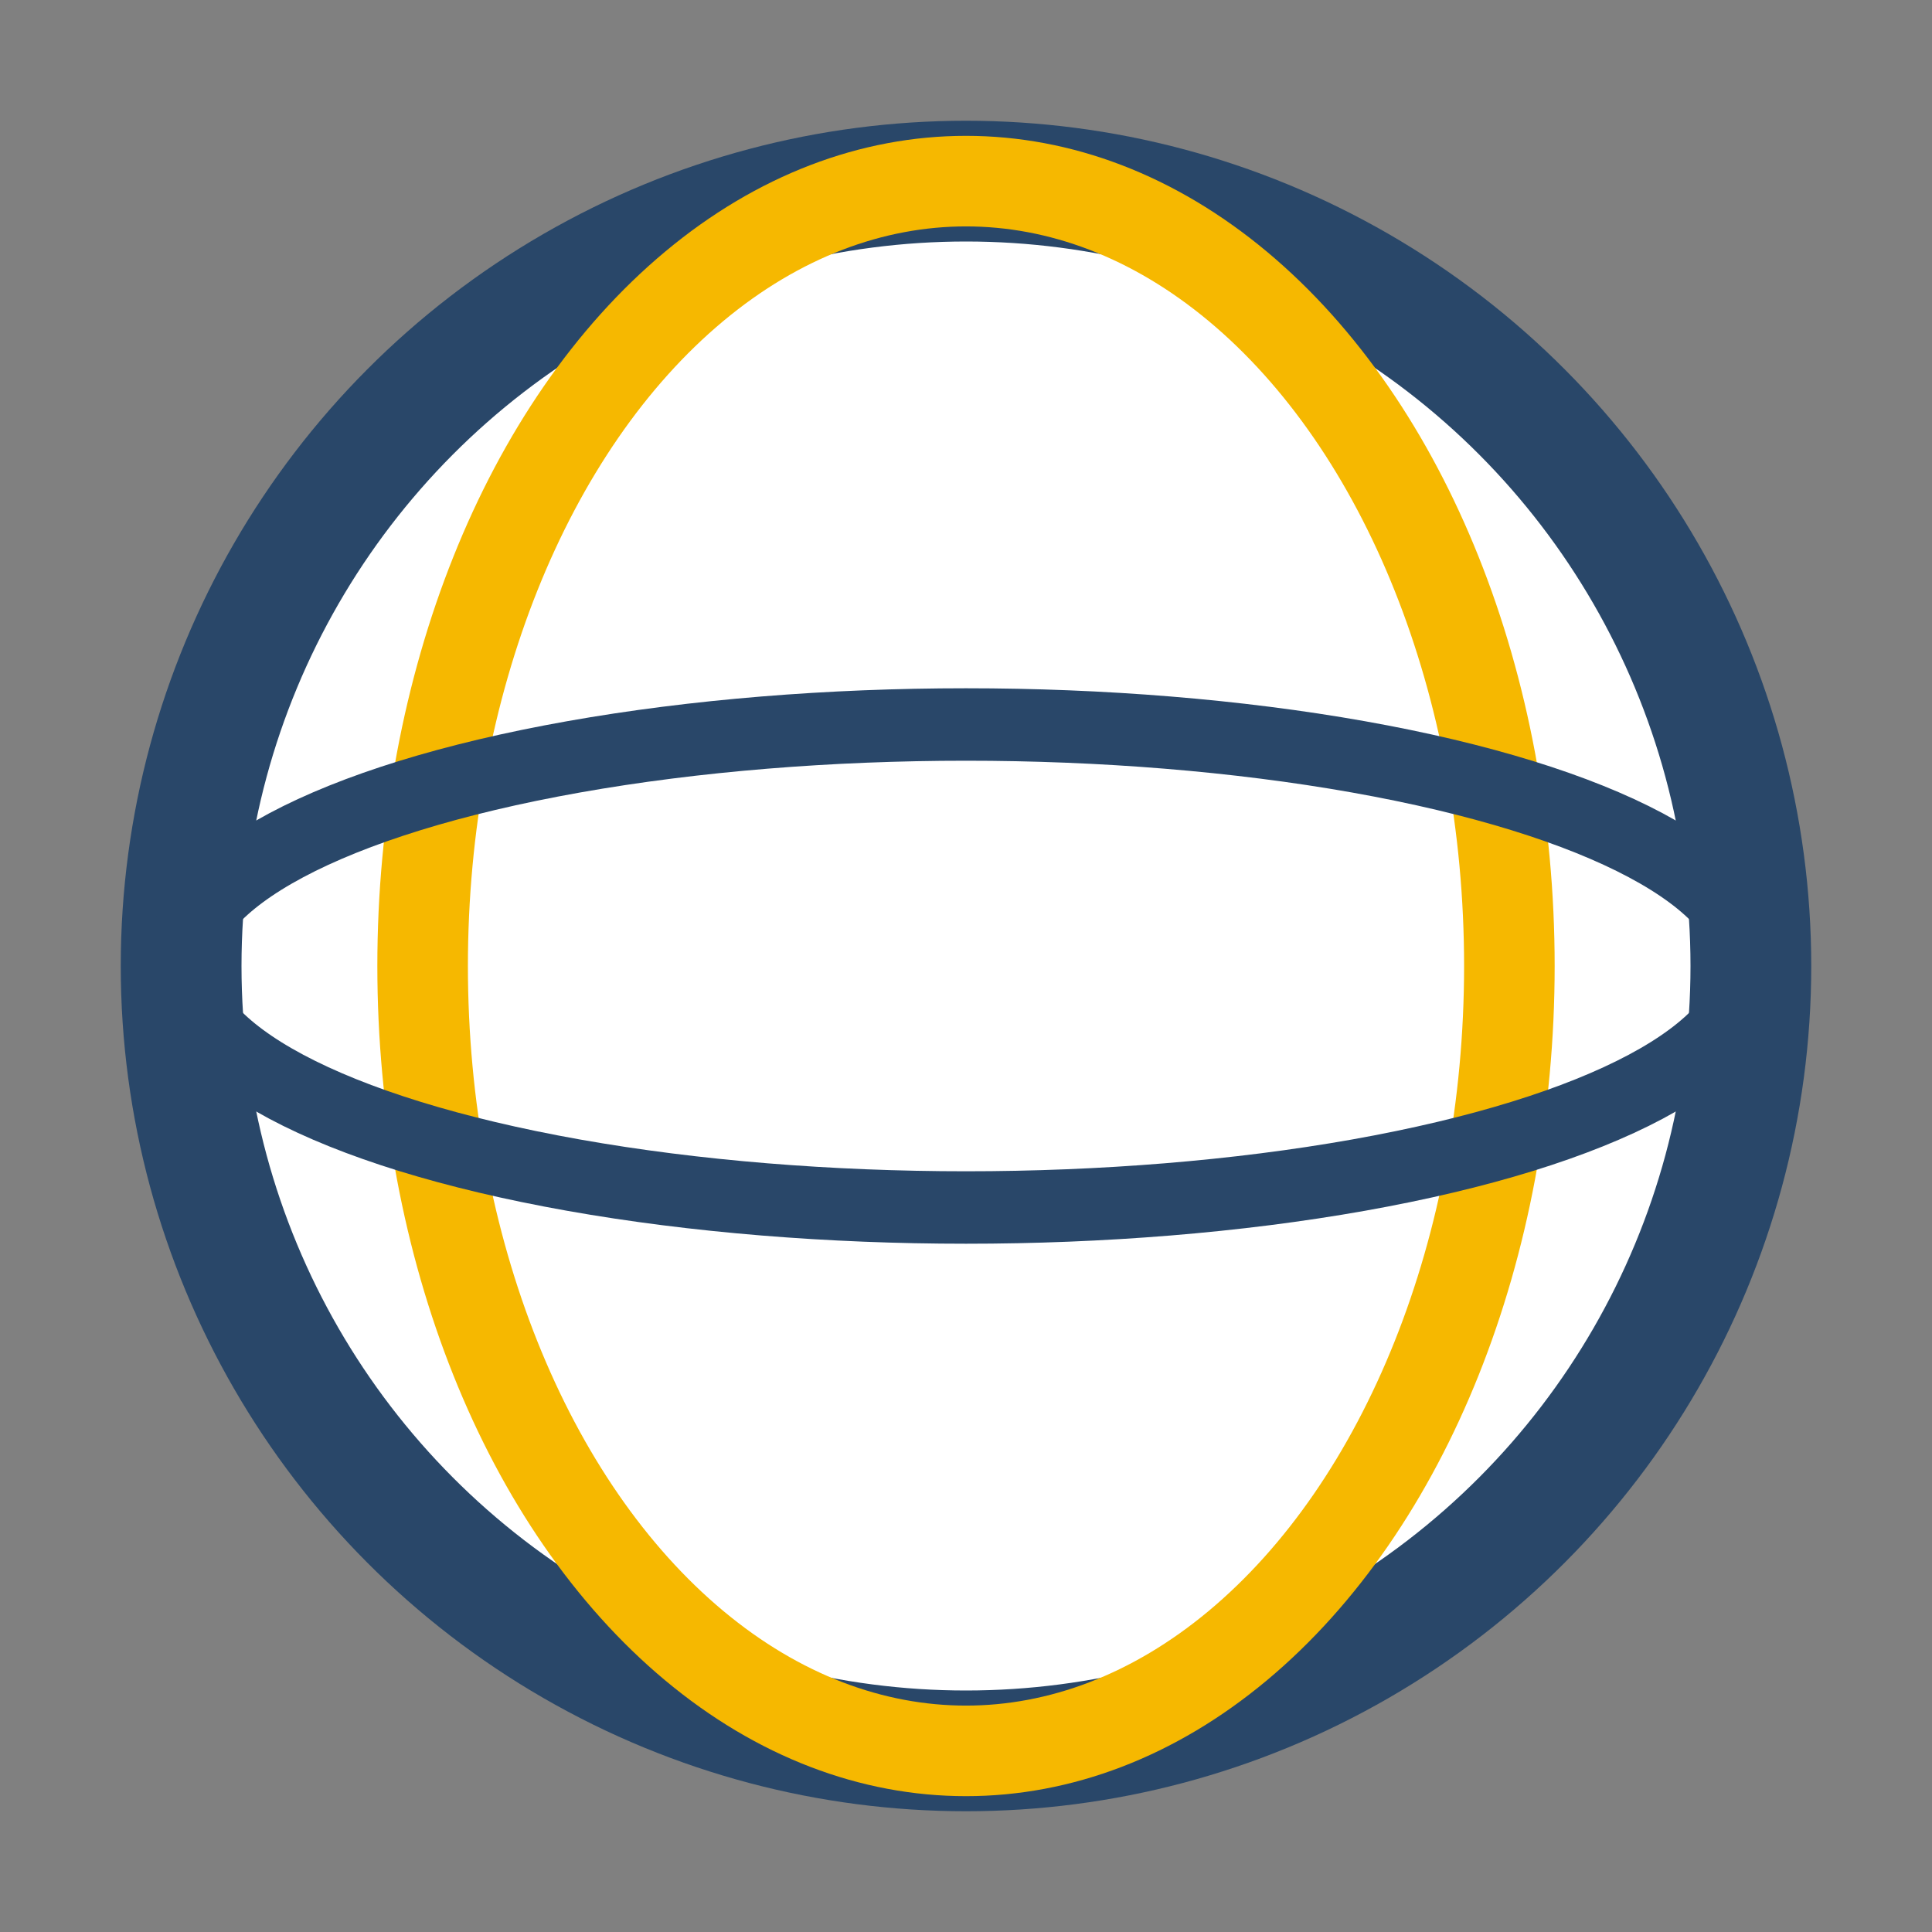 <?xml version="1.0" encoding="UTF-8"?>
<svg xmlns="http://www.w3.org/2000/svg" width="32" height="32" viewBox="0 0 32 32"><rect x="0" y="0" width="32" height="32" fill="#808080" stroke="none"/><circle cx="16" cy="16" r="13" stroke="#294769" stroke-width="2" fill="#fff"/><ellipse cx="16" cy="16" rx="9" ry="13" stroke="#F6B800" stroke-width="1.5" fill="none"/><ellipse cx="16" cy="16" rx="13" ry="4" stroke="#294769" stroke-width="1.2" fill="none"/></svg>